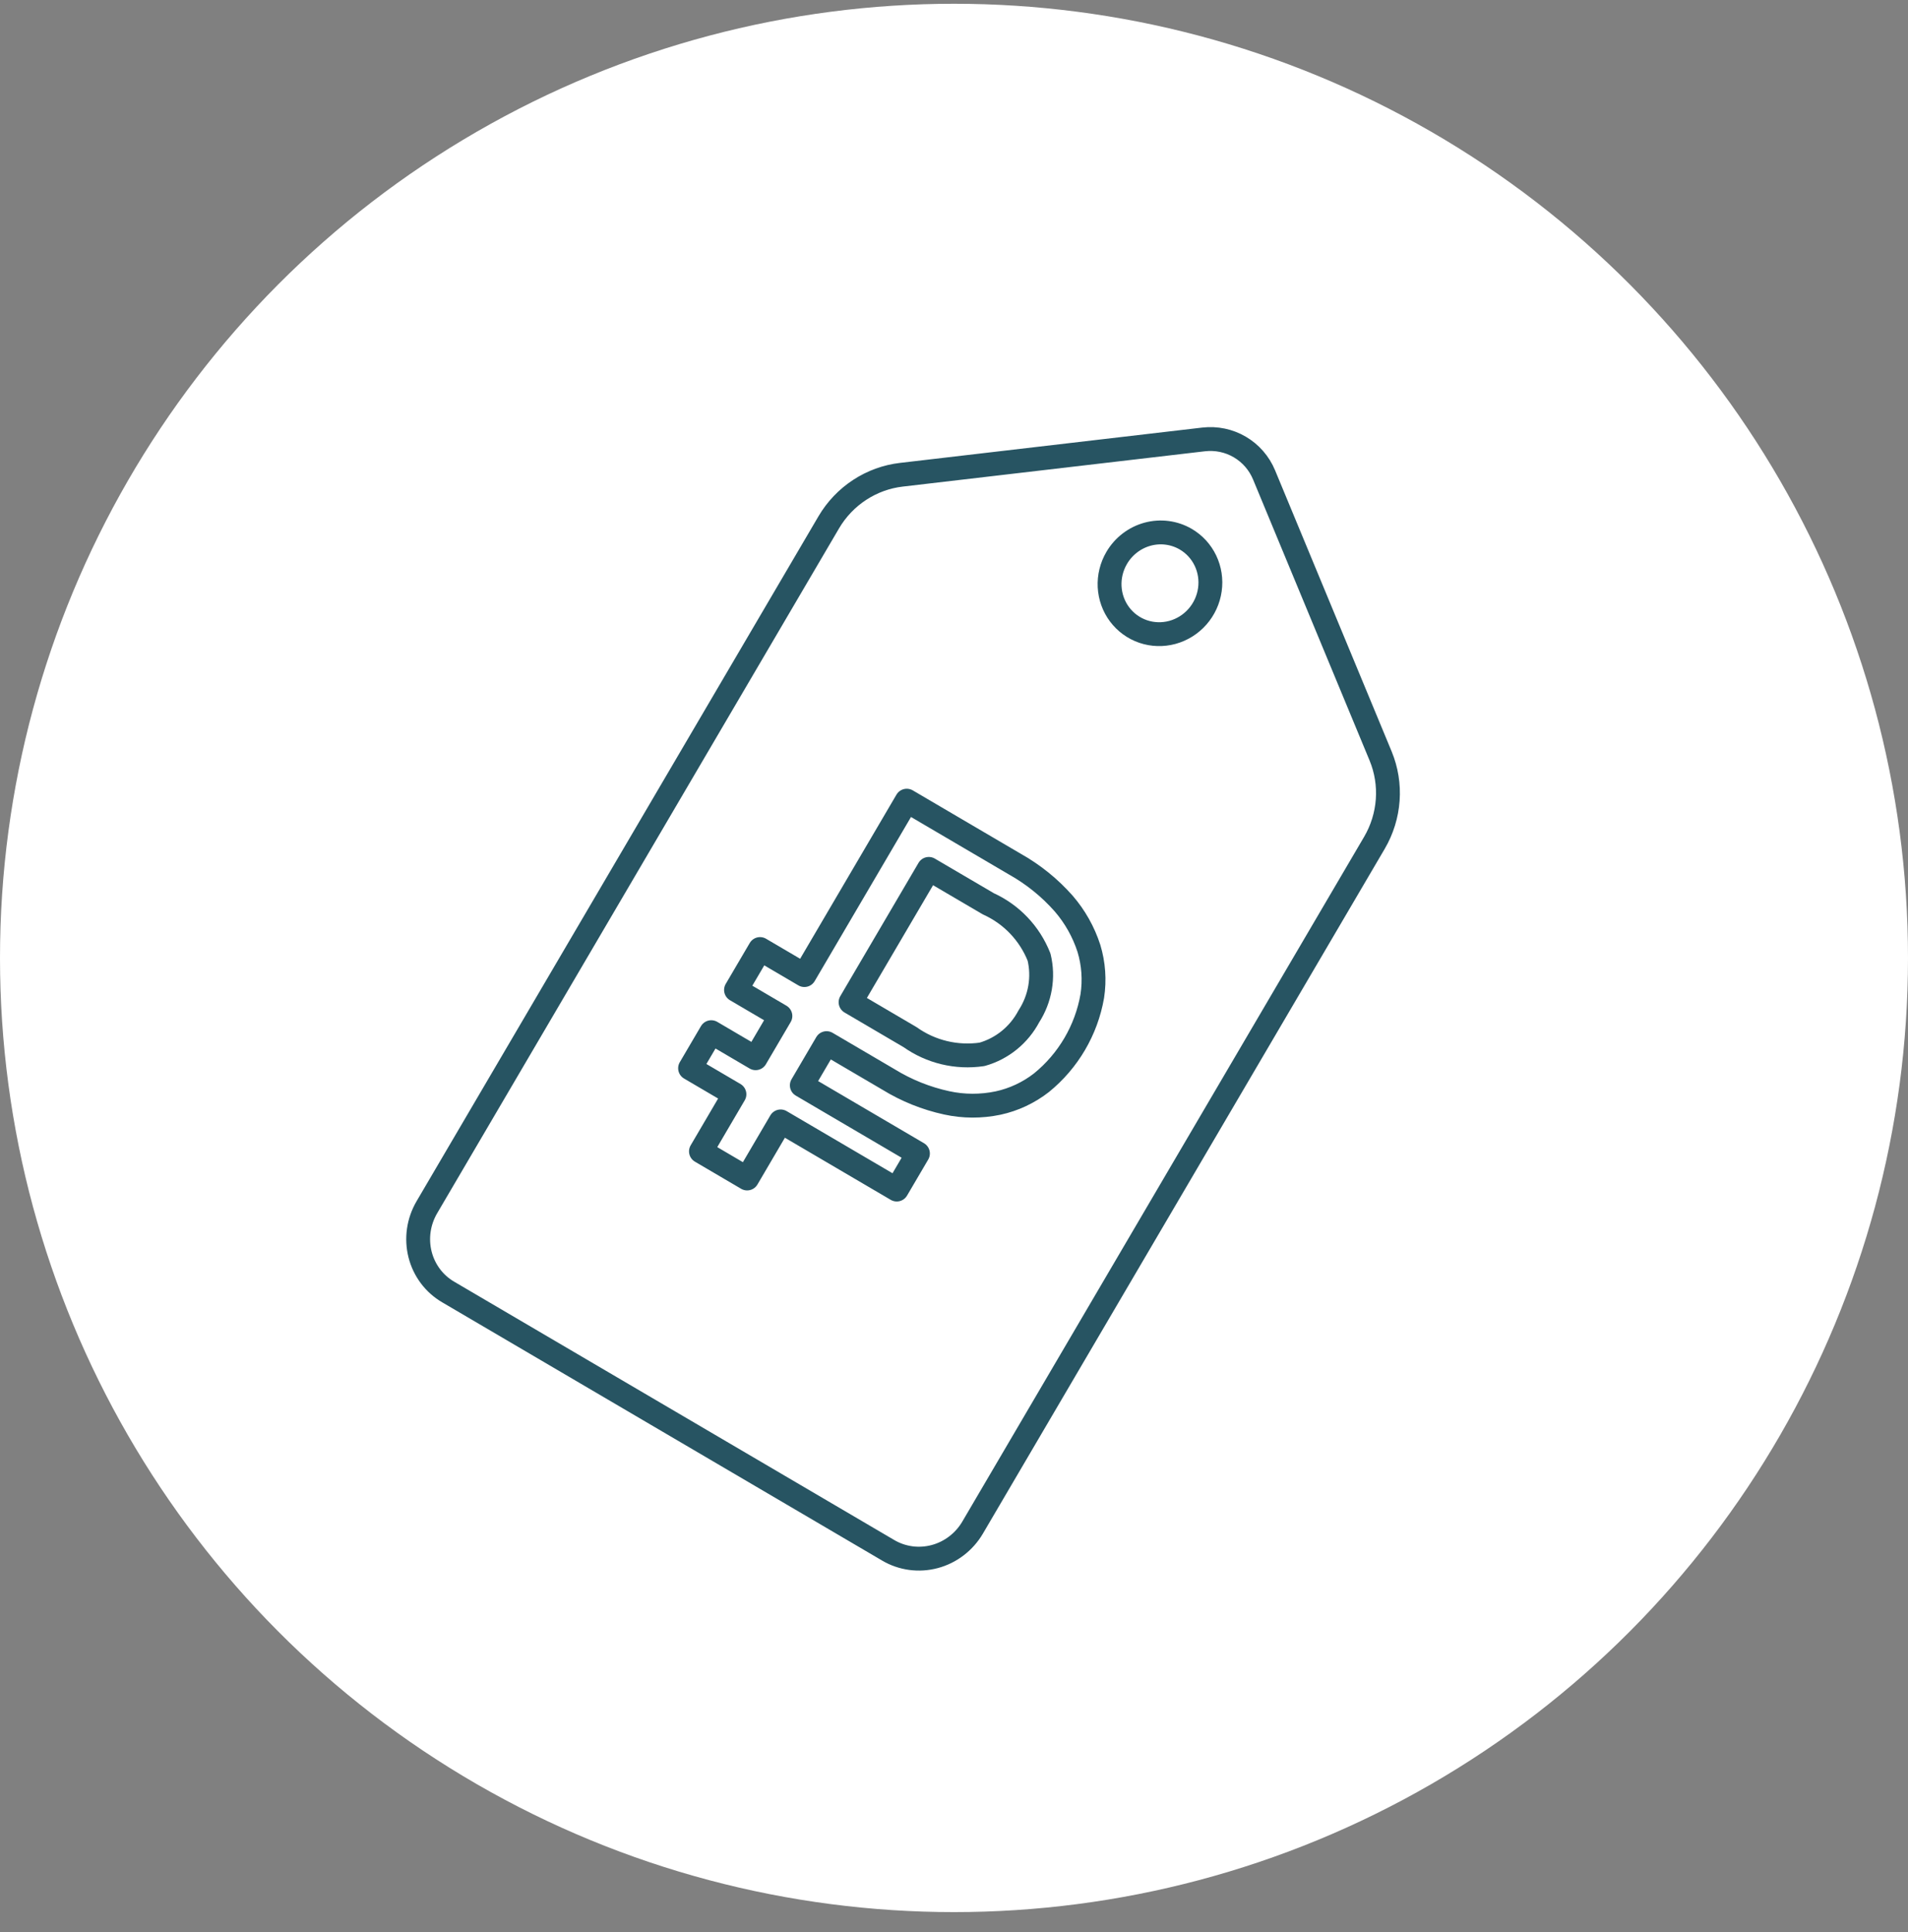 <?xml version="1.0" encoding="UTF-8"?> <svg xmlns="http://www.w3.org/2000/svg" width="80" height="81" viewBox="0 0 80 81" fill="none"><rect x="0" y="0" width="80" height="81" fill="#808080" stroke="none"/> <circle cx="40" cy="40.158" r="40" fill="white"></circle> <path d="M41.44 37.889L38.944 36.425L35.663 42.014L38.159 43.479C39.031 44.098 40.108 44.356 41.174 44.2C41.59 44.083 41.979 43.881 42.317 43.607C42.655 43.333 42.934 42.992 43.138 42.607C43.374 42.242 43.534 41.833 43.608 41.406C43.682 40.978 43.667 40.541 43.566 40.123C43.171 39.127 42.41 38.328 41.44 37.889V37.889Z" stroke="#275462" stroke-linecap="round" stroke-linejoin="round"></path> <path d="M57.889 31.696L53.001 19.909C52.797 19.417 52.44 19.007 51.984 18.739C51.528 18.471 50.996 18.36 50.467 18.421L37.793 19.902C37.17 19.974 36.57 20.192 36.041 20.539C35.512 20.885 35.069 21.351 34.748 21.898L17.898 50.609C17.724 50.906 17.609 51.233 17.56 51.573C17.511 51.912 17.529 52.257 17.612 52.587C17.695 52.917 17.843 53.227 18.046 53.498C18.249 53.769 18.504 53.995 18.796 54.165L37.238 64.989C37.528 65.161 37.851 65.272 38.186 65.318C38.522 65.363 38.864 65.341 39.193 65.253C39.522 65.165 39.832 65.012 40.104 64.803C40.376 64.595 40.606 64.335 40.78 64.039L57.63 35.328C57.95 34.78 58.14 34.166 58.185 33.536C58.23 32.906 58.128 32.276 57.889 31.696V31.696ZM49.713 22.601C50.073 22.81 50.361 23.123 50.542 23.501C50.723 23.879 50.788 24.304 50.728 24.723C50.669 25.141 50.488 25.535 50.208 25.853C49.928 26.172 49.562 26.4 49.157 26.511C48.751 26.621 48.324 26.608 47.93 26.474C47.535 26.339 47.191 26.088 46.941 25.754C46.691 25.419 46.547 25.016 46.525 24.595C46.504 24.174 46.607 23.753 46.822 23.388C47.108 22.899 47.574 22.542 48.116 22.394C48.657 22.247 49.232 22.321 49.713 22.601V22.601ZM43.666 45.39C43.13 45.807 42.508 46.098 41.849 46.241C41.135 46.39 40.401 46.388 39.692 46.233C38.829 46.045 38.004 45.714 37.253 45.252L34.657 43.729L33.619 45.498L38.488 48.356L37.6 49.868L32.731 47.011L31.327 49.404L29.39 48.267L30.794 45.874L28.934 44.782L29.822 43.27L31.682 44.362L32.721 42.592L30.86 41.5L31.867 39.785L33.727 40.877L38.019 33.565L42.551 36.225C43.32 36.656 44.012 37.214 44.597 37.876C45.071 38.424 45.431 39.062 45.656 39.755C45.852 40.401 45.901 41.085 45.798 41.757C45.55 43.184 44.791 44.477 43.666 45.39V45.39Z" stroke="#275462" stroke-linecap="round" stroke-linejoin="round"></path> </svg> 